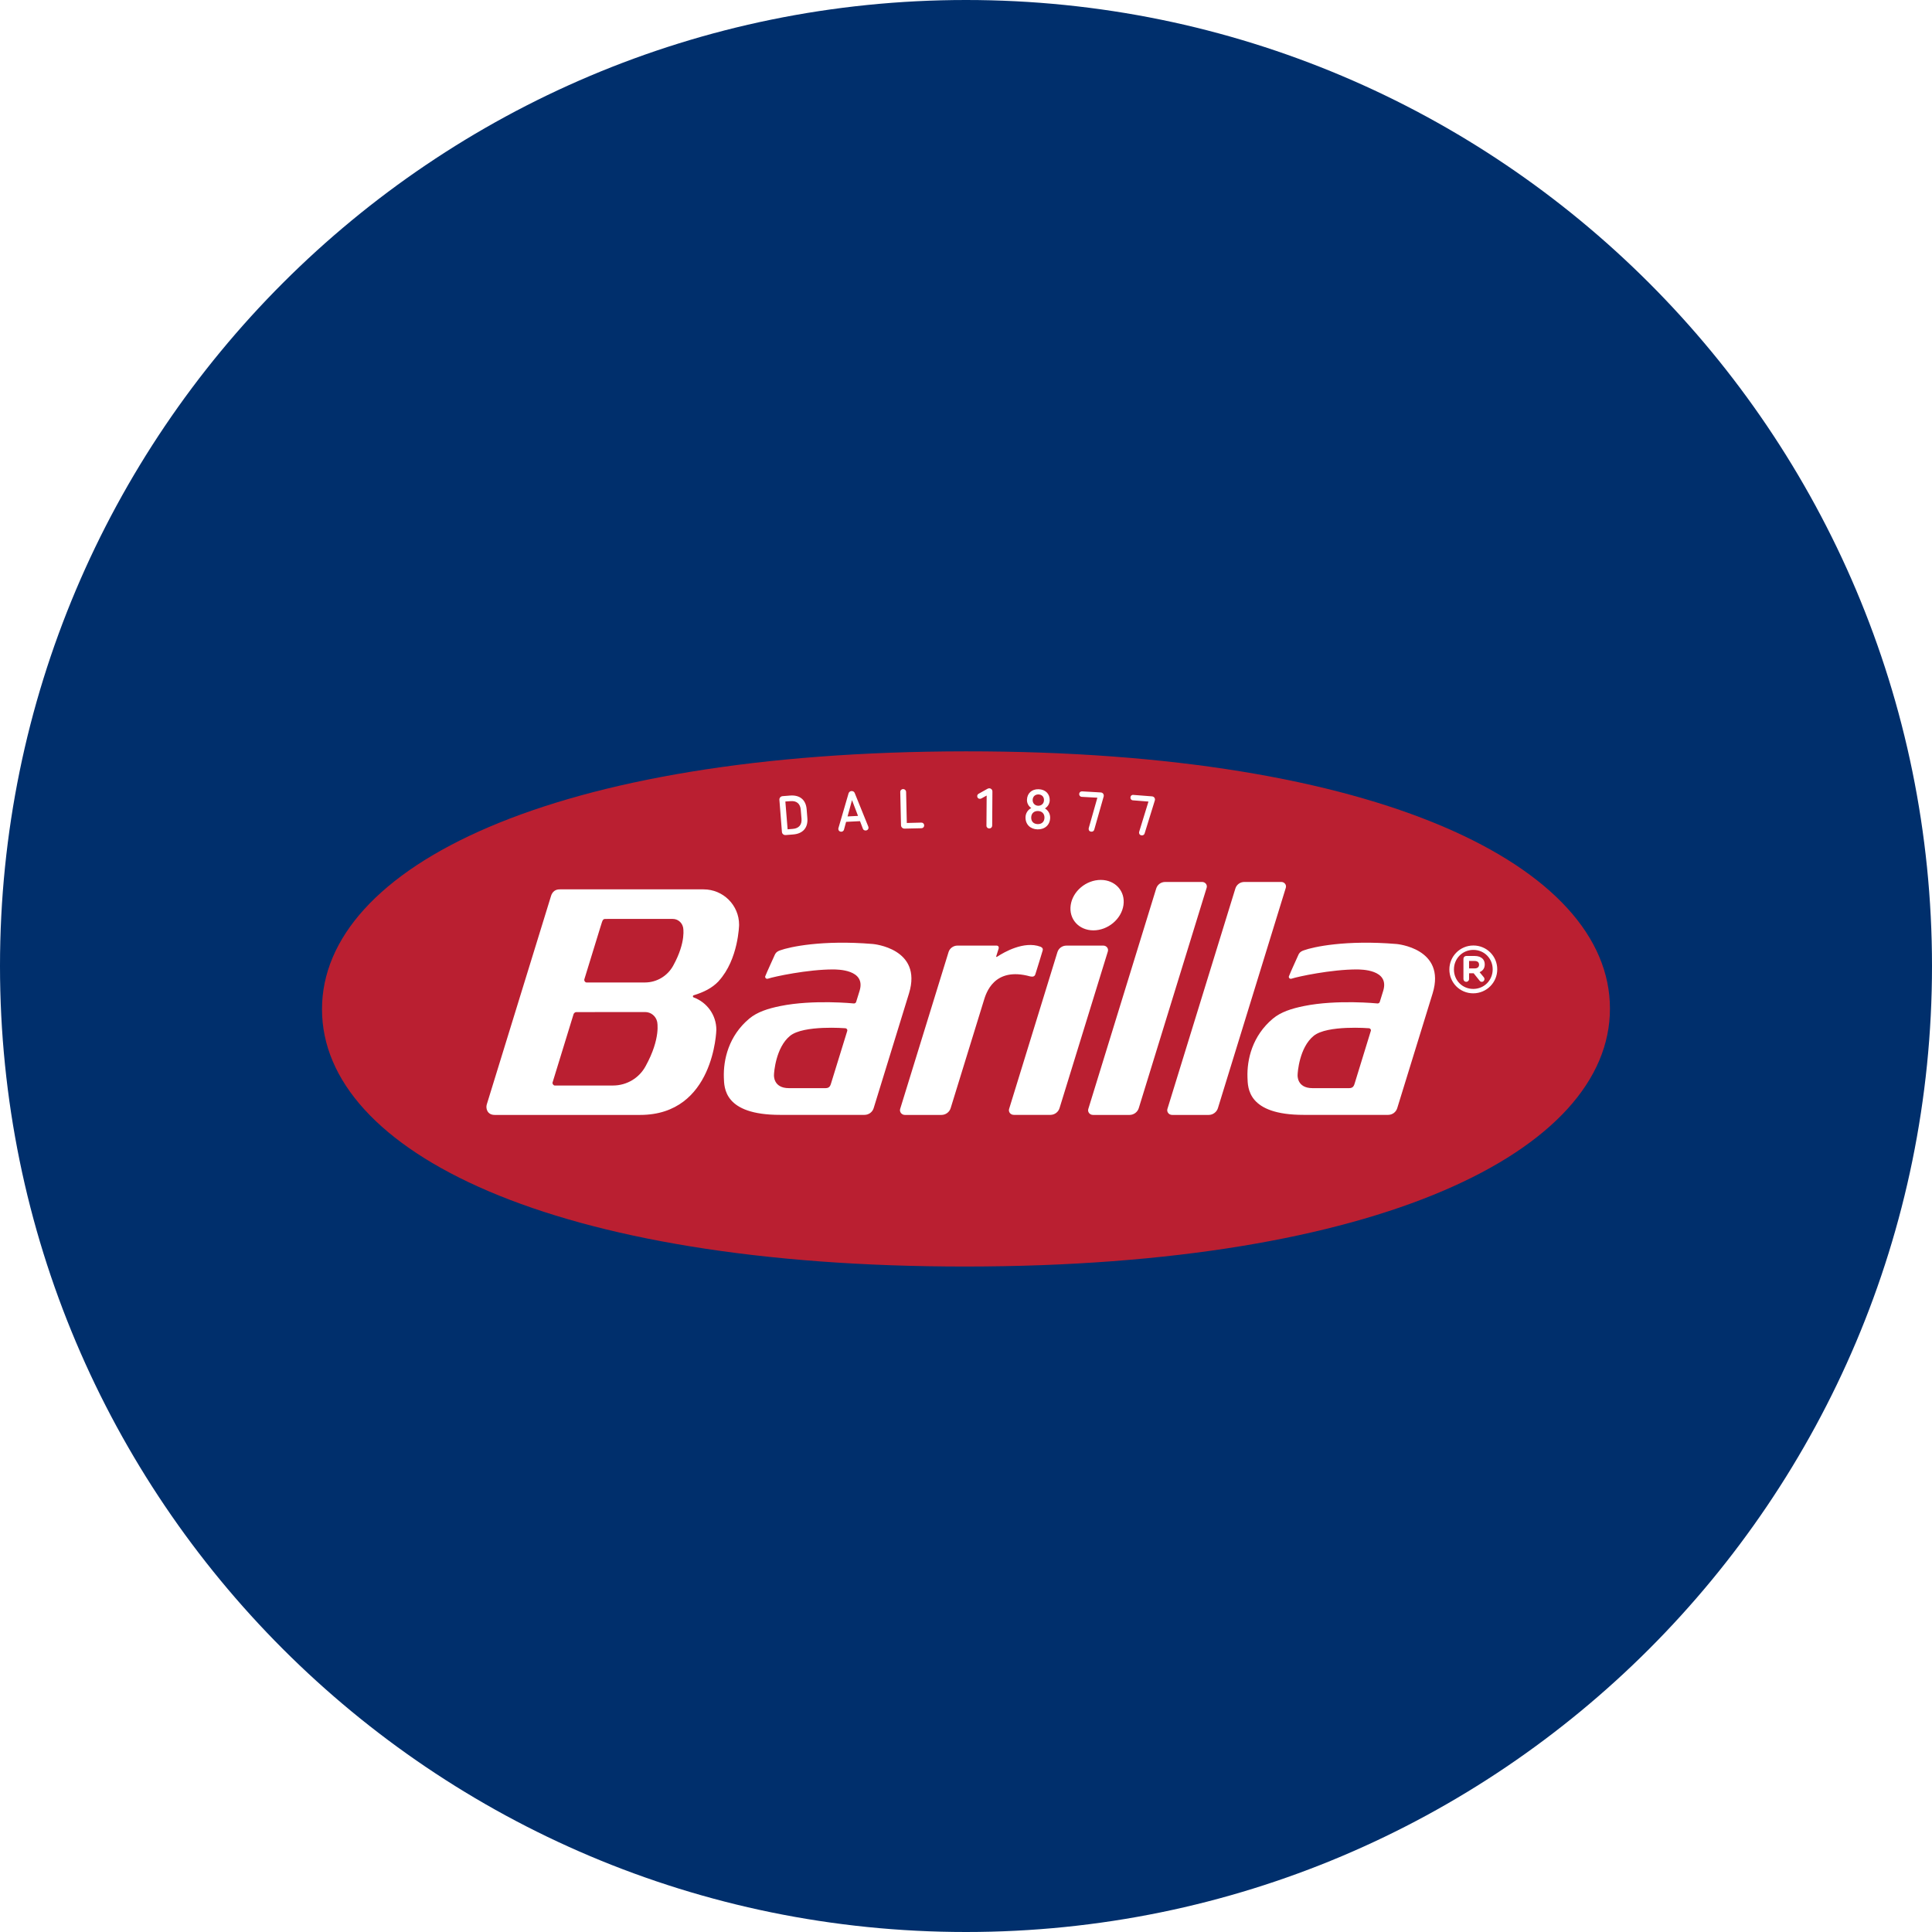 <svg width="36" height="36" viewBox="0 0 36 36" fill="none" xmlns="http://www.w3.org/2000/svg">
<rect x="0" y="0" width="36" height="36" fill="#808080" stroke="none"/>
<g clip-path="url(#clip0_15_877)">
<rect width="36" height="36" fill="white"/>
<path d="M18 36C27.941 36 36 27.941 36 18C36 8.059 27.941 0 18 0C8.059 0 0 8.059 0 18C0 27.941 8.059 36 18 36Z" fill="#002F6C"/>
<path fill-rule="evenodd" clip-rule="evenodd" d="M6 18.808C6.002 21.458 10.294 23.605 18.003 23.6C25.711 23.595 30.001 21.443 29.999 18.793C29.998 16.143 25.705 13.995 17.997 14C10.288 14.005 5.998 16.158 6 18.808" fill="#BA1F31"/>
<path d="M14.634 14.935L14.676 15.453L14.774 15.445C14.887 15.436 14.944 15.367 14.935 15.256L14.921 15.089C14.912 14.976 14.843 14.919 14.733 14.928L14.634 14.935ZM14.722 14.824C14.899 14.81 15.017 14.899 15.031 15.082L15.044 15.245C15.059 15.426 14.958 15.535 14.78 15.549L14.641 15.56C14.605 15.563 14.573 15.539 14.57 15.502L14.523 14.904C14.52 14.868 14.547 14.838 14.583 14.835L14.722 14.824ZM15.793 15.213L15.988 15.203L15.876 14.909L15.793 15.213ZM15.926 14.776L16.178 15.399C16.182 15.409 16.183 15.416 16.183 15.421C16.185 15.451 16.163 15.474 16.132 15.475C16.109 15.476 16.087 15.465 16.079 15.443L16.025 15.301L15.766 15.314L15.726 15.46C15.72 15.483 15.699 15.497 15.677 15.498C15.646 15.499 15.623 15.479 15.621 15.449C15.621 15.444 15.621 15.436 15.624 15.427L15.812 14.782C15.82 14.757 15.843 14.741 15.867 14.74C15.892 14.739 15.917 14.752 15.926 14.776ZM16.884 14.757L16.897 15.335L17.168 15.328C17.199 15.328 17.22 15.35 17.221 15.379C17.221 15.409 17.201 15.432 17.17 15.433L16.856 15.44C16.82 15.441 16.79 15.413 16.789 15.379L16.775 14.76C16.774 14.727 16.797 14.704 16.828 14.703C16.858 14.703 16.883 14.725 16.884 14.757ZM18.492 14.749L18.488 15.385C18.487 15.416 18.464 15.437 18.434 15.437C18.403 15.437 18.38 15.415 18.381 15.384L18.385 14.824L18.29 14.876C18.282 14.881 18.27 14.885 18.26 14.885C18.229 14.885 18.209 14.864 18.209 14.835C18.209 14.817 18.216 14.802 18.236 14.79L18.402 14.697C18.413 14.692 18.423 14.689 18.433 14.689C18.468 14.69 18.492 14.715 18.492 14.749ZM19.242 14.905C19.24 14.967 19.284 15.012 19.345 15.014C19.406 15.015 19.452 14.973 19.453 14.911C19.455 14.848 19.414 14.805 19.351 14.803C19.288 14.802 19.244 14.842 19.242 14.905ZM19.215 15.231C19.213 15.307 19.26 15.354 19.335 15.356C19.41 15.358 19.46 15.314 19.462 15.238C19.464 15.164 19.417 15.114 19.342 15.112C19.267 15.11 19.217 15.156 19.215 15.231ZM19.56 14.914C19.558 14.977 19.523 15.032 19.471 15.064C19.534 15.101 19.57 15.168 19.568 15.24C19.564 15.374 19.468 15.457 19.332 15.454C19.197 15.45 19.106 15.361 19.109 15.227C19.111 15.156 19.15 15.09 19.216 15.057C19.165 15.022 19.134 14.965 19.136 14.902C19.14 14.782 19.226 14.702 19.354 14.706C19.481 14.71 19.564 14.794 19.56 14.914ZM21.521 14.904C21.524 14.869 21.5 14.842 21.466 14.839L21.119 14.812C21.087 14.809 21.066 14.829 21.064 14.858C21.062 14.886 21.079 14.911 21.11 14.913L21.4 14.936L21.228 15.495C21.226 15.503 21.224 15.511 21.225 15.518C21.228 15.551 21.252 15.569 21.284 15.566C21.306 15.563 21.322 15.552 21.329 15.528L21.519 14.914C21.52 14.911 21.521 14.907 21.521 14.904ZM20.567 14.83C20.569 14.794 20.545 14.768 20.511 14.766L20.163 14.746C20.132 14.745 20.111 14.765 20.109 14.794C20.108 14.822 20.126 14.846 20.157 14.848L20.448 14.864L20.288 15.427C20.286 15.436 20.285 15.443 20.285 15.45C20.289 15.483 20.313 15.5 20.345 15.497C20.368 15.494 20.383 15.482 20.39 15.458L20.566 14.839C20.567 14.836 20.567 14.833 20.567 14.83ZM22.484 16.543C22.502 16.485 22.455 16.434 22.401 16.434H21.712C21.631 16.434 21.566 16.485 21.544 16.557L20.279 20.664C20.262 20.716 20.302 20.775 20.367 20.775H21.048C21.127 20.775 21.197 20.721 21.219 20.649L22.484 16.543ZM23.959 16.543C23.977 16.485 23.93 16.434 23.876 16.434H23.187C23.106 16.434 23.041 16.485 23.019 16.557L21.753 20.664C21.737 20.716 21.777 20.775 21.842 20.775H22.523C22.602 20.775 22.672 20.721 22.694 20.649L23.959 16.543ZM15.788 19.207C15.794 19.187 15.776 19.162 15.755 19.16C15.755 19.16 14.972 19.096 14.721 19.302C14.454 19.52 14.422 19.989 14.422 20.03C14.422 20.03 14.402 20.276 14.7 20.276C14.809 20.276 15.377 20.276 15.383 20.276C15.464 20.276 15.475 20.223 15.493 20.163L15.788 19.207ZM14.541 18.746C15.155 18.621 15.912 18.698 15.912 18.698C15.932 18.698 15.948 18.686 15.953 18.669L16.017 18.463C16.141 18.06 15.595 18.066 15.53 18.064H15.528C15.053 18.063 14.423 18.198 14.314 18.235C14.269 18.251 14.252 18.209 14.259 18.192C14.3 18.09 14.391 17.897 14.436 17.794C14.445 17.774 14.462 17.733 14.538 17.708C14.712 17.644 15.322 17.511 16.265 17.59C16.265 17.59 17.196 17.669 16.938 18.51L16.279 20.65C16.256 20.723 16.188 20.774 16.108 20.774H14.537C13.487 20.775 13.495 20.268 13.488 20.079C13.477 19.743 13.578 19.302 13.961 18.981C14.111 18.856 14.309 18.793 14.541 18.746ZM25.544 19.207C25.551 19.187 25.532 19.162 25.512 19.16C25.512 19.16 24.728 19.096 24.478 19.302C24.21 19.52 24.179 19.989 24.179 20.03C24.179 20.03 24.159 20.276 24.457 20.276C24.566 20.276 25.134 20.276 25.14 20.276C25.221 20.276 25.232 20.223 25.25 20.163L25.544 19.207ZM24.298 18.746C24.912 18.621 25.669 18.698 25.669 18.698C25.689 18.698 25.705 18.686 25.71 18.669L25.774 18.463C25.898 18.06 25.352 18.066 25.287 18.064H25.285C24.81 18.063 24.18 18.198 24.071 18.235C24.026 18.251 24.009 18.209 24.017 18.192C24.057 18.09 24.148 17.897 24.193 17.794C24.202 17.774 24.219 17.733 24.295 17.708C24.469 17.644 25.079 17.511 26.022 17.59C26.022 17.59 26.953 17.669 26.695 18.51L26.035 20.65C26.012 20.723 25.945 20.774 25.865 20.774H24.294C23.243 20.775 23.252 20.268 23.245 20.079C23.233 19.743 23.335 19.302 23.718 18.981C23.868 18.856 24.066 18.793 24.298 18.746ZM12.544 17.994C12.442 18.18 12.245 18.306 12.018 18.307L10.929 18.307C10.904 18.307 10.88 18.275 10.889 18.246L11.186 17.28C11.238 17.113 11.228 17.123 11.319 17.123L12.537 17.123C12.631 17.123 12.709 17.191 12.728 17.279C12.728 17.279 12.793 17.542 12.544 17.994ZM12.03 19.866C11.914 20.082 11.685 20.227 11.421 20.227H10.337C10.312 20.227 10.289 20.192 10.296 20.171L10.688 18.896C10.693 18.88 10.716 18.859 10.736 18.859L12.022 18.858C12.131 18.858 12.223 18.936 12.245 19.039C12.245 19.039 12.319 19.343 12.03 19.866ZM13.11 16.572H10.434C10.403 16.572 10.306 16.572 10.268 16.694L9.07 20.581C9.048 20.654 9.08 20.775 9.217 20.775H11.928C13.311 20.775 13.348 19.189 13.348 19.189C13.348 18.912 13.172 18.676 12.926 18.586L12.924 18.585C12.916 18.582 12.911 18.574 12.911 18.566C12.911 18.556 12.917 18.548 12.925 18.546C13.108 18.489 13.265 18.416 13.392 18.282L13.393 18.279C13.761 17.876 13.772 17.232 13.772 17.232C13.772 16.867 13.476 16.572 13.11 16.572ZM20.643 17.729C20.661 17.671 20.614 17.62 20.56 17.62H19.872C19.791 17.62 19.725 17.671 19.703 17.743L18.803 20.664C18.787 20.716 18.826 20.774 18.892 20.774H19.573C19.652 20.774 19.721 20.721 19.743 20.648L20.643 17.729ZM20.934 16.866C20.896 17.126 20.645 17.336 20.373 17.336C20.102 17.335 19.913 17.125 19.951 16.865C19.988 16.606 20.239 16.396 20.511 16.396C20.782 16.396 20.972 16.607 20.934 16.866ZM19.386 17.64C19.079 17.527 18.705 17.746 18.59 17.821C18.564 17.838 18.56 17.83 18.563 17.82L18.608 17.676C18.617 17.64 18.597 17.62 18.572 17.62H17.839C17.764 17.62 17.696 17.671 17.675 17.74L16.773 20.664C16.757 20.717 16.799 20.775 16.861 20.775H17.542C17.623 20.775 17.692 20.721 17.714 20.649L18.333 18.641C18.372 18.514 18.518 18.006 19.196 18.194C19.238 18.201 19.276 18.203 19.292 18.155C19.315 18.088 19.428 17.713 19.428 17.713C19.444 17.664 19.4 17.646 19.386 17.64ZM27.56 17.977C27.56 18.017 27.532 18.045 27.479 18.045H27.374V17.906H27.476C27.528 17.906 27.56 17.929 27.56 17.975V17.977ZM27.48 17.813H27.321C27.293 17.813 27.269 17.837 27.269 17.865V18.243C27.269 18.272 27.293 18.295 27.321 18.295C27.349 18.295 27.374 18.272 27.374 18.243V18.135H27.459L27.569 18.272C27.582 18.289 27.592 18.295 27.613 18.295C27.638 18.295 27.661 18.273 27.661 18.244C27.661 18.23 27.656 18.22 27.648 18.209L27.57 18.115C27.629 18.09 27.666 18.044 27.666 17.971V17.968C27.666 17.927 27.652 17.891 27.627 17.865C27.593 17.832 27.544 17.813 27.48 17.813ZM27.814 18.064C27.814 18.263 27.658 18.427 27.452 18.427C27.246 18.427 27.092 18.265 27.092 18.066V18.064C27.092 17.864 27.247 17.7 27.454 17.7C27.659 17.7 27.814 17.862 27.814 18.061V18.064ZM27.454 17.618C27.204 17.618 27.007 17.821 27.007 18.064V18.066C27.007 18.309 27.201 18.509 27.451 18.509C27.702 18.509 27.899 18.306 27.899 18.064V18.061C27.899 17.818 27.704 17.618 27.454 17.618Z" fill="white"/>
</g>
<defs>
<clipPath id="clip0_15_877">
<rect width="36" height="36" fill="white"/>
</clipPath>
</defs>
</svg>
